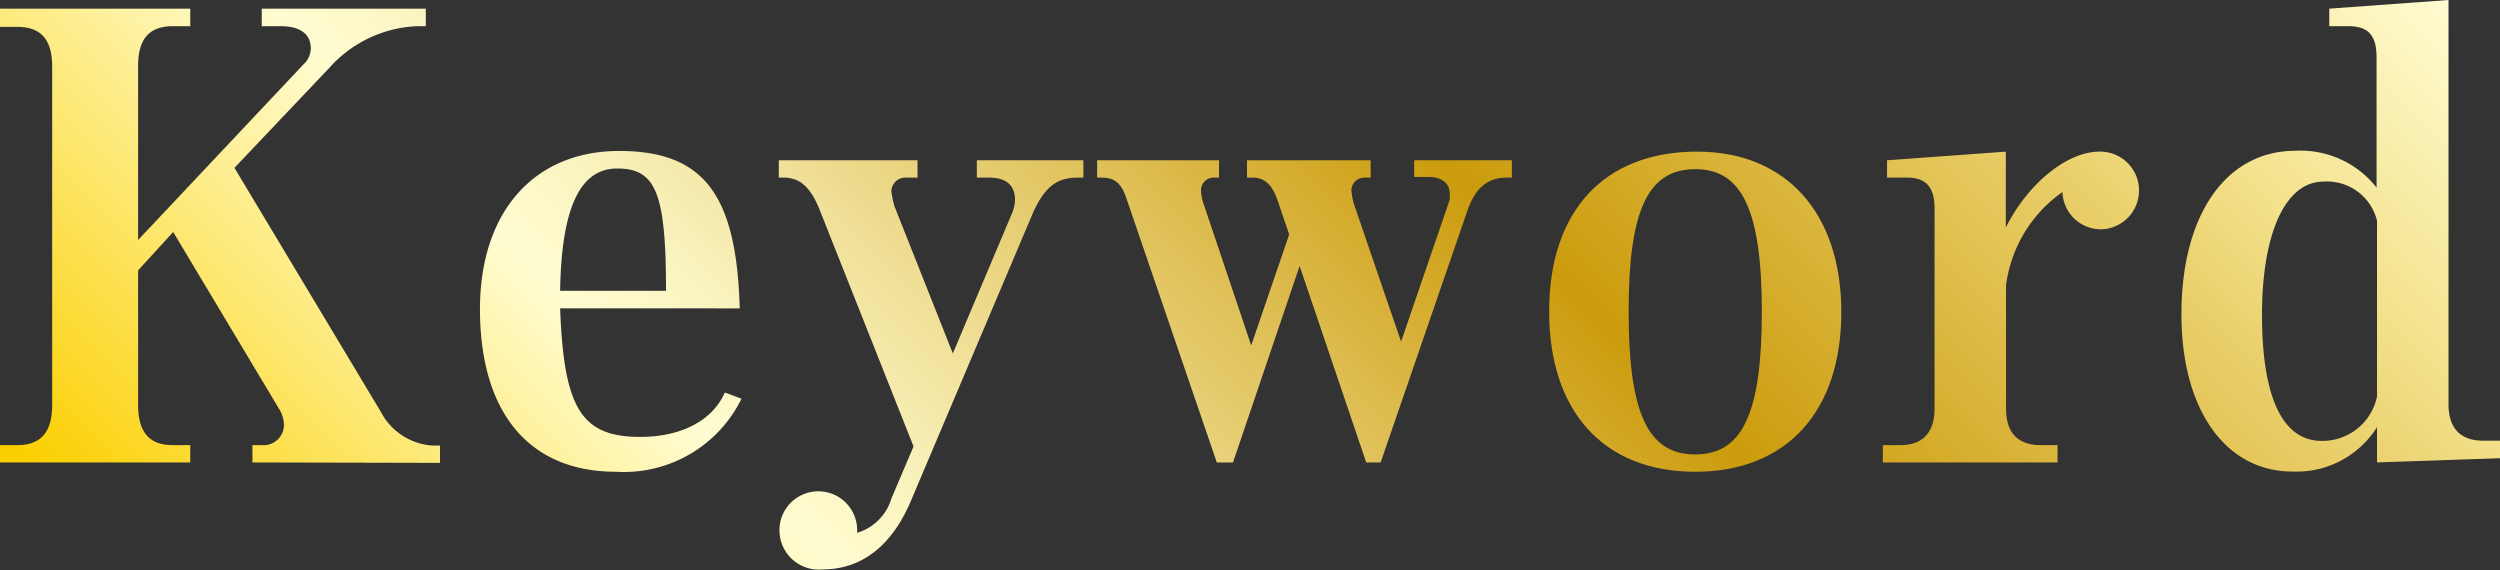 <svg xmlns="http://www.w3.org/2000/svg" xmlns:xlink="http://www.w3.org/1999/xlink" viewBox="0 0 112.61 25.68"><rect x="0" y="0" width="112.61" height="25.68" fill="#333333" stroke="none"/><defs><style>.cls-1{fill:url(#ゴールド);}</style><linearGradient id="ゴールド" x1="22.99" y1="43.83" x2="88.56" y2="-21.73" gradientUnits="userSpaceOnUse"><stop offset="0.01" stop-color="#fbcf00"/><stop offset="0.25" stop-color="#fffcd1"/><stop offset="0.3" stop-color="#faf4c0"/><stop offset="0.38" stop-color="#efdd93"/><stop offset="0.5" stop-color="#dcba4b"/><stop offset="0.6" stop-color="#cb9b0c"/><stop offset="0.8" stop-color="#e8cd67"/><stop offset="0.87" stop-color="#f3e18b"/><stop offset="1" stop-color="#fffcd1"/></linearGradient></defs><title>nav-tx-keyword</title><g id="レイヤー_2" data-name="レイヤー 2"><g id="photo"><path class="cls-1" d="M11.37,20.83v-.78h.42a.92.92,0,0,0,1-.87,1.39,1.39,0,0,0-.2-.73l-4.79-8L6.22,12.18v6.05c0,1.23.5,1.82,1.56,1.82h.79v.78H0v-.78H.78c1.07,0,1.57-.59,1.57-1.82V3c0-1.21-.5-1.79-1.57-1.79H0V.39H8.57v.79H7.78c-1.06,0-1.56.58-1.56,1.79v7.84l7.44-7.9A1,1,0,0,0,14,2.18c0-.64-.48-1-1.34-1h-.87V.39h7.39v.79h-.42a5.61,5.61,0,0,0-3.92,1.87L10.56,7.56l6.6,11a2.83,2.83,0,0,0,2.33,1.51h.33v.78Z"/><path class="cls-1" d="M27.75,21.25c-3.92,0-6.13-2.66-6.13-7.33,0-4.37,2.43-7.12,6.27-7.12s5.29,2,5.43,7.09H25.23c.17,4.51.95,5.79,3.61,5.79,1.82,0,3.25-.72,3.81-2l.75.28A5.9,5.9,0,0,1,27.75,21.25ZM27.8,7.59c-1.67,0-2.51,1.76-2.57,5.51H30C30,8.68,29.54,7.59,27.8,7.59Z"/><path class="cls-1" d="M48.55,8c-.95,0-1.48.42-2,1.54l-5.51,13c-.84,2-2.19,3.11-4,3.11a1.77,1.77,0,0,1-1.93-1.77,1.75,1.75,0,0,1,3.5,0V24a2.29,2.29,0,0,0,1.54-1.54l1-2.35L36.88,9.35C36.48,8.4,36,8,35.31,8h-.23V7.22h6.25V8H40.8a.63.63,0,0,0-.65.61,4.34,4.34,0,0,0,.14.68l2.63,6.63,2.66-6.3A1.64,1.64,0,0,0,45.72,9c0-.65-.39-1-1.17-1H44V7.22H48.8V8Z"/><path class="cls-1" d="M67.87,8c-.87,0-1.43.47-1.79,1.54L62.19,20.83h-.65l-3-8.85-3,8.85h-.73L50.76,9c-.25-.78-.56-1-1.17-1h-.17V7.22h5.49V8h-.25a.57.57,0,0,0-.56.61,2.12,2.12,0,0,0,.11.56l2.15,6.39,1.71-5L57.54,9c-.25-.7-.59-1-1.12-1h-.25V7.22h5.57V8h-.28a.59.59,0,0,0-.59.56,3.62,3.62,0,0,0,.11.61l2.13,6.22L65.3,9a2.07,2.07,0,0,0,0-.3c0-.45-.39-.73-.92-.73H63.7V7.22h4.4V8Z"/><path class="cls-1" d="M76.36,21.25c-4.12,0-6.58-2.71-6.58-7.22s2.46-7.2,6.66-7.2c4,0,6.5,2.75,6.5,7.23S80.47,21.25,76.36,21.25Zm0-13.63c-2.13,0-3,1.84-3,6.41s.86,6.44,3,6.44,3-1.88,3-6.44S78.46,7.62,76.38,7.62Z"/><path class="cls-1" d="M94.64,10.33A1.74,1.74,0,0,1,92.9,8.65a6.09,6.09,0,0,0-2.54,4.2V18.4c0,1.09.53,1.65,1.56,1.65h.76v.78H84.81v-.78h.79c1,0,1.54-.56,1.54-1.65v-9c0-1-.4-1.4-1.26-1.4H85V7.22l5.35-.39v3.42c1-2,2.77-3.42,4.22-3.42a1.75,1.75,0,1,1,.06,3.5Z"/><path class="cls-1" d="M107.07,20.83V19.24a4.28,4.28,0,0,1-3.81,2c-3,0-5-2.77-5-7.08,0-4.48,2-7.37,5.15-7.37a4.35,4.35,0,0,1,3.64,1.66V2.58c0-1-.39-1.4-1.26-1.4h-.87V.39L110.29,0V18.2c0,1.09.53,1.65,1.57,1.65h.75v.79Zm0-10.89a2.32,2.32,0,0,0-2.41-1.76c-1.7,0-2.77,2.29-2.77,6s.92,5.68,2.69,5.68a2.51,2.51,0,0,0,2.49-2Z"/></g></g></svg>
